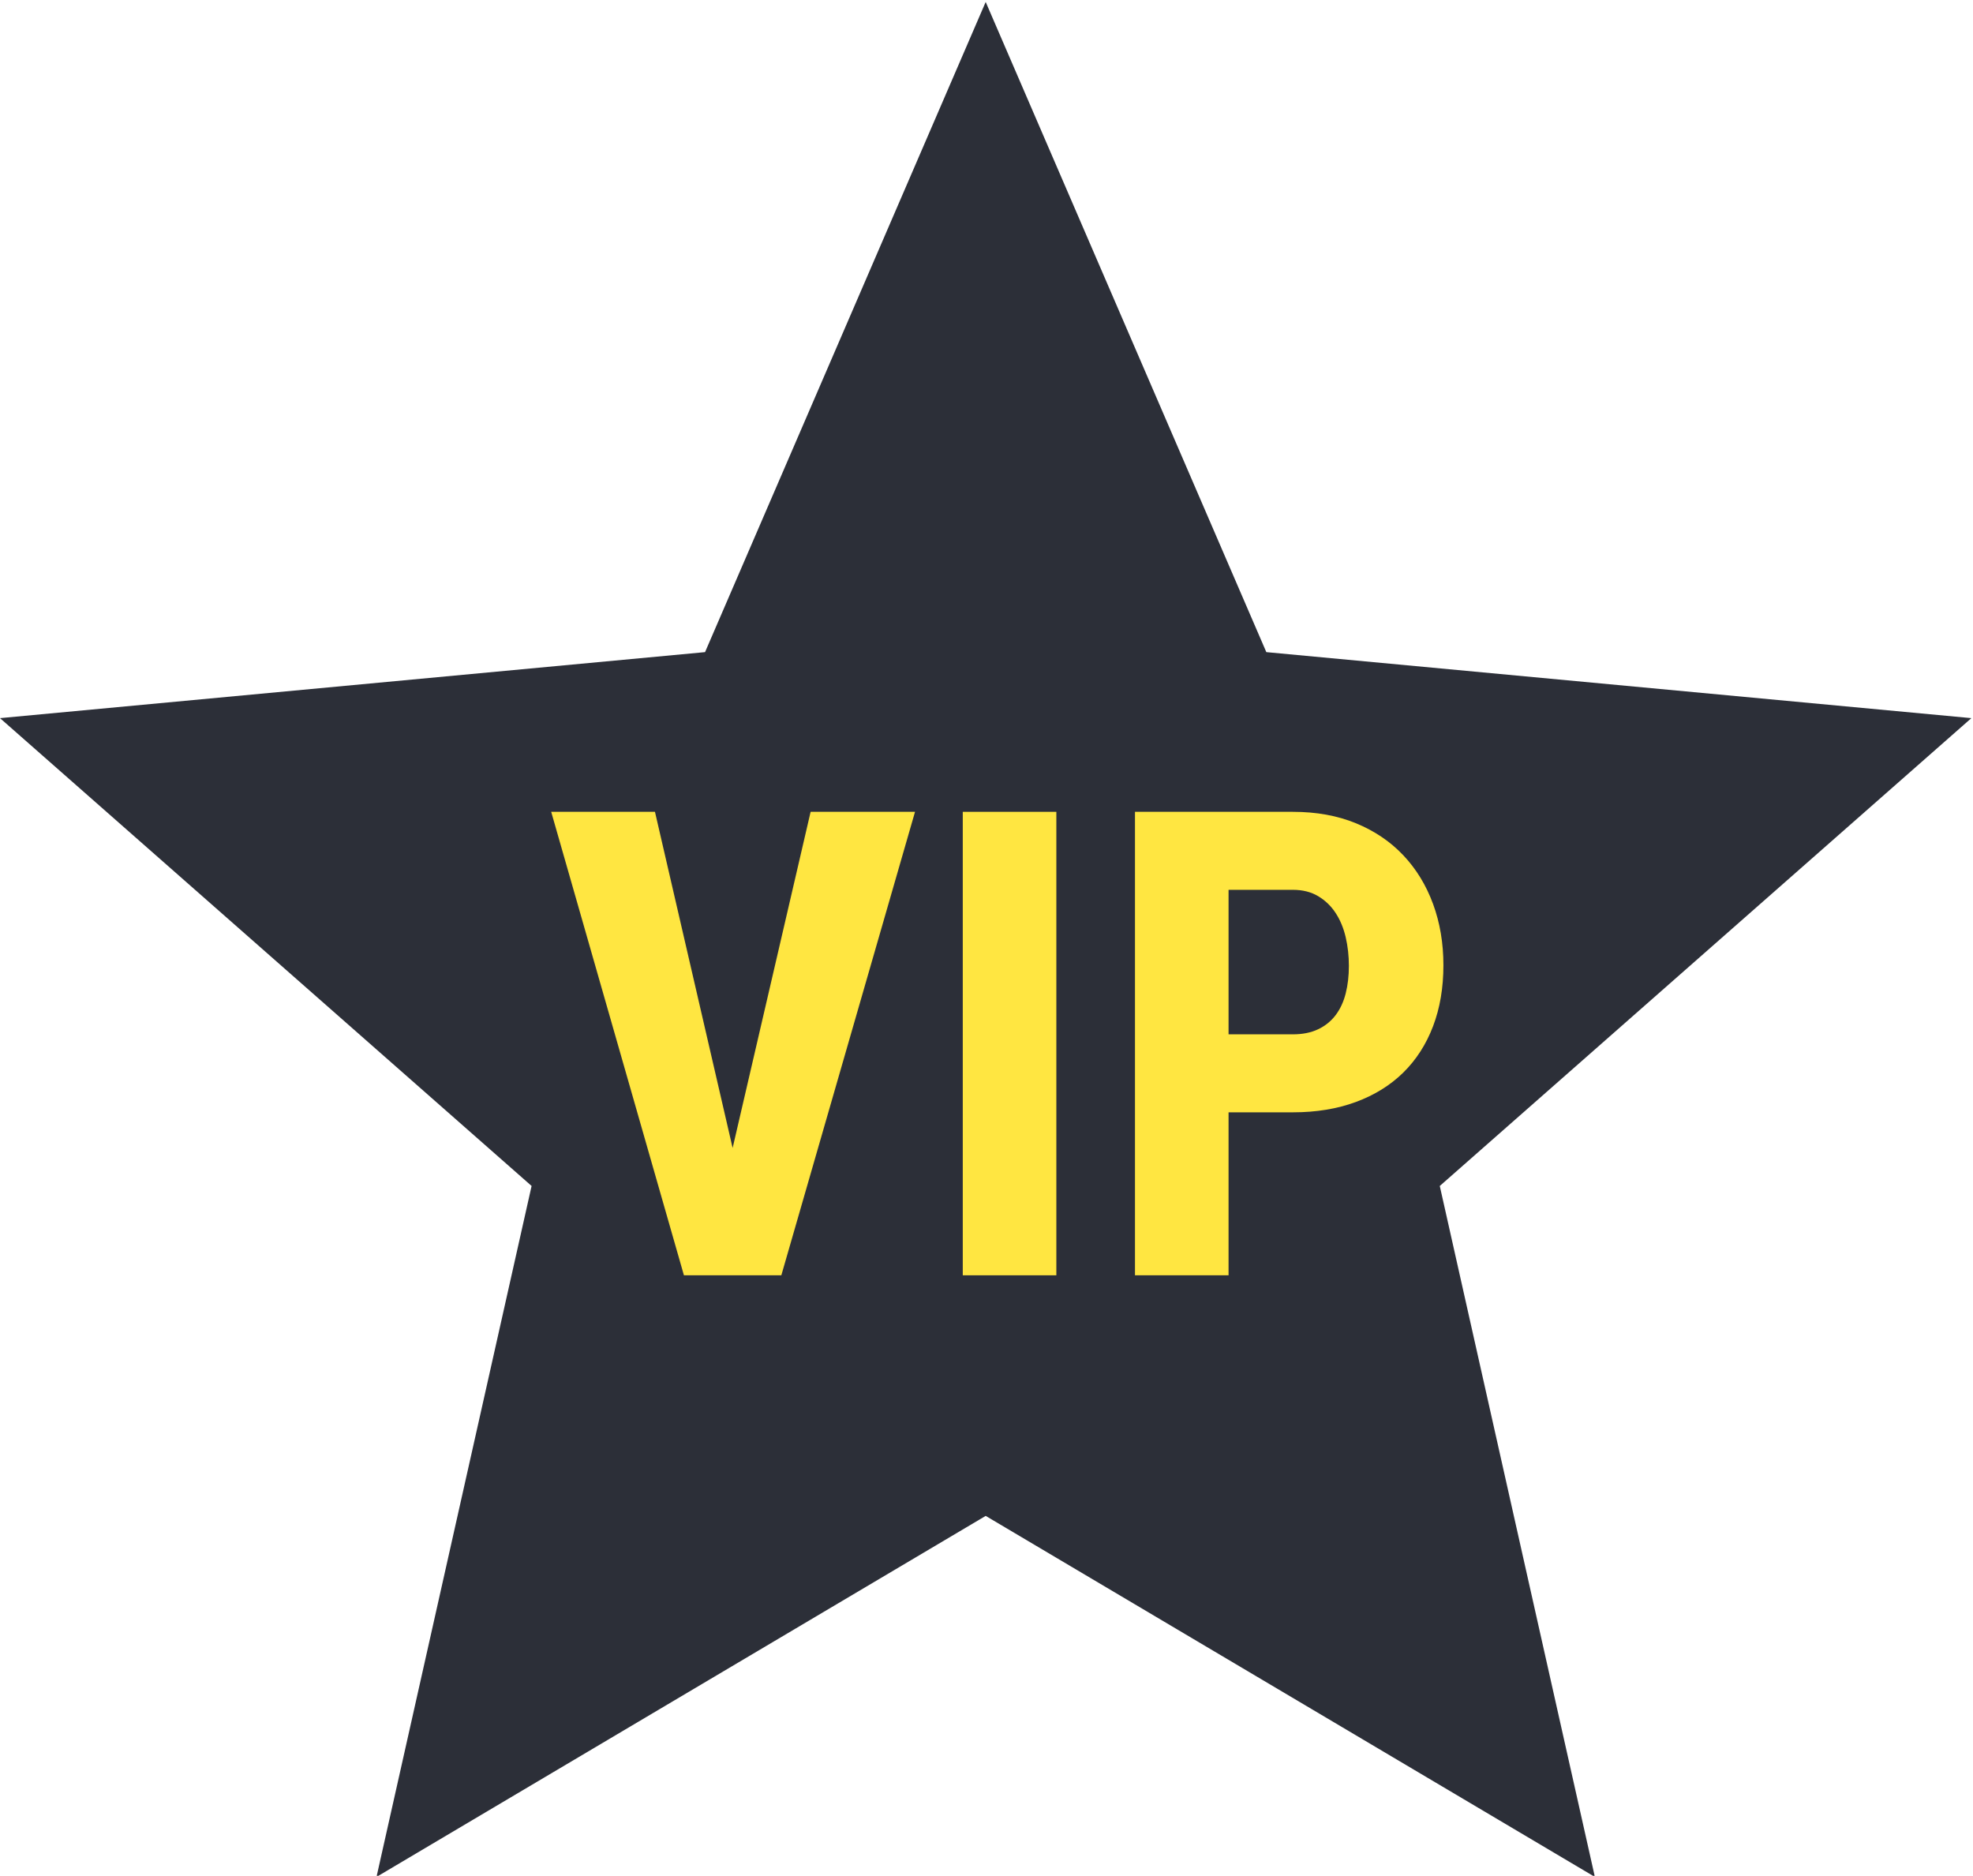 <?xml version="1.0" encoding="utf-8"?>
<!-- Generator: Adobe Illustrator 16.0.0, SVG Export Plug-In . SVG Version: 6.00 Build 0)  -->
<!DOCTYPE svg PUBLIC "-//W3C//DTD SVG 1.1//EN" "http://www.w3.org/Graphics/SVG/1.1/DTD/svg11.dtd">
<svg version="1.1" id="Isolation_Mode" xmlns="http://www.w3.org/2000/svg" xmlns:xlink="http://www.w3.org/1999/xlink" x="0px"
	 y="0px" width="1212.757px" height="1153px" viewBox="0 0 1212.757 1153" enable-background="new 0 0 1212.757 1153"
	 xml:space="preserve">
<polygon fill="#2C2F38" points="605.878,1.208 778.383,400.834 1211.757,441.405 884.996,728.958 980.332,1153.657 605.878,931.748 
	231.424,1153.657 326.761,728.958 0,441.405 433.375,400.834 "/>
<g>
	<path fill="#FFE641" d="M450.331,705.604l47.937-206.613h64.175l-82.176,284.875h-59.871l-81.588-284.875h63.783L450.331,705.604z"
		/>
	<path fill="#FFE641" d="M649.314,783.867h-57.521V498.992h57.521V783.867z"/>
	<path fill="#FFE641" d="M755.165,683.693v100.174h-57.523V498.992h97.046c14.479,0,27.422,2.348,38.838,7.044
		c11.412,4.695,21.097,11.25,29.054,19.663c7.955,8.414,14.054,18.392,18.296,29.936c4.235,11.544,6.357,24.099,6.357,37.664
		c0,13.827-2.122,26.315-6.357,37.468c-4.242,11.15-10.341,20.641-18.296,28.47c-7.957,7.825-17.675,13.859-29.151,18.096
		c-11.479,4.241-24.395,6.361-38.74,6.361H755.165z M755.165,635.755h39.522c5.997,0,11.183-1.042,15.555-3.131
		c4.368-2.084,7.954-4.988,10.761-8.707c2.804-3.717,4.858-8.149,6.164-13.304c1.302-5.152,1.956-10.792,1.956-16.925
		c0-6.129-0.654-11.999-1.956-17.61c-1.306-5.605-3.36-10.565-6.164-14.87c-2.807-4.303-6.393-7.759-10.761-10.37
		c-4.372-2.607-9.558-3.912-15.555-3.912h-39.522V635.755z"/>
</g>
</svg>

